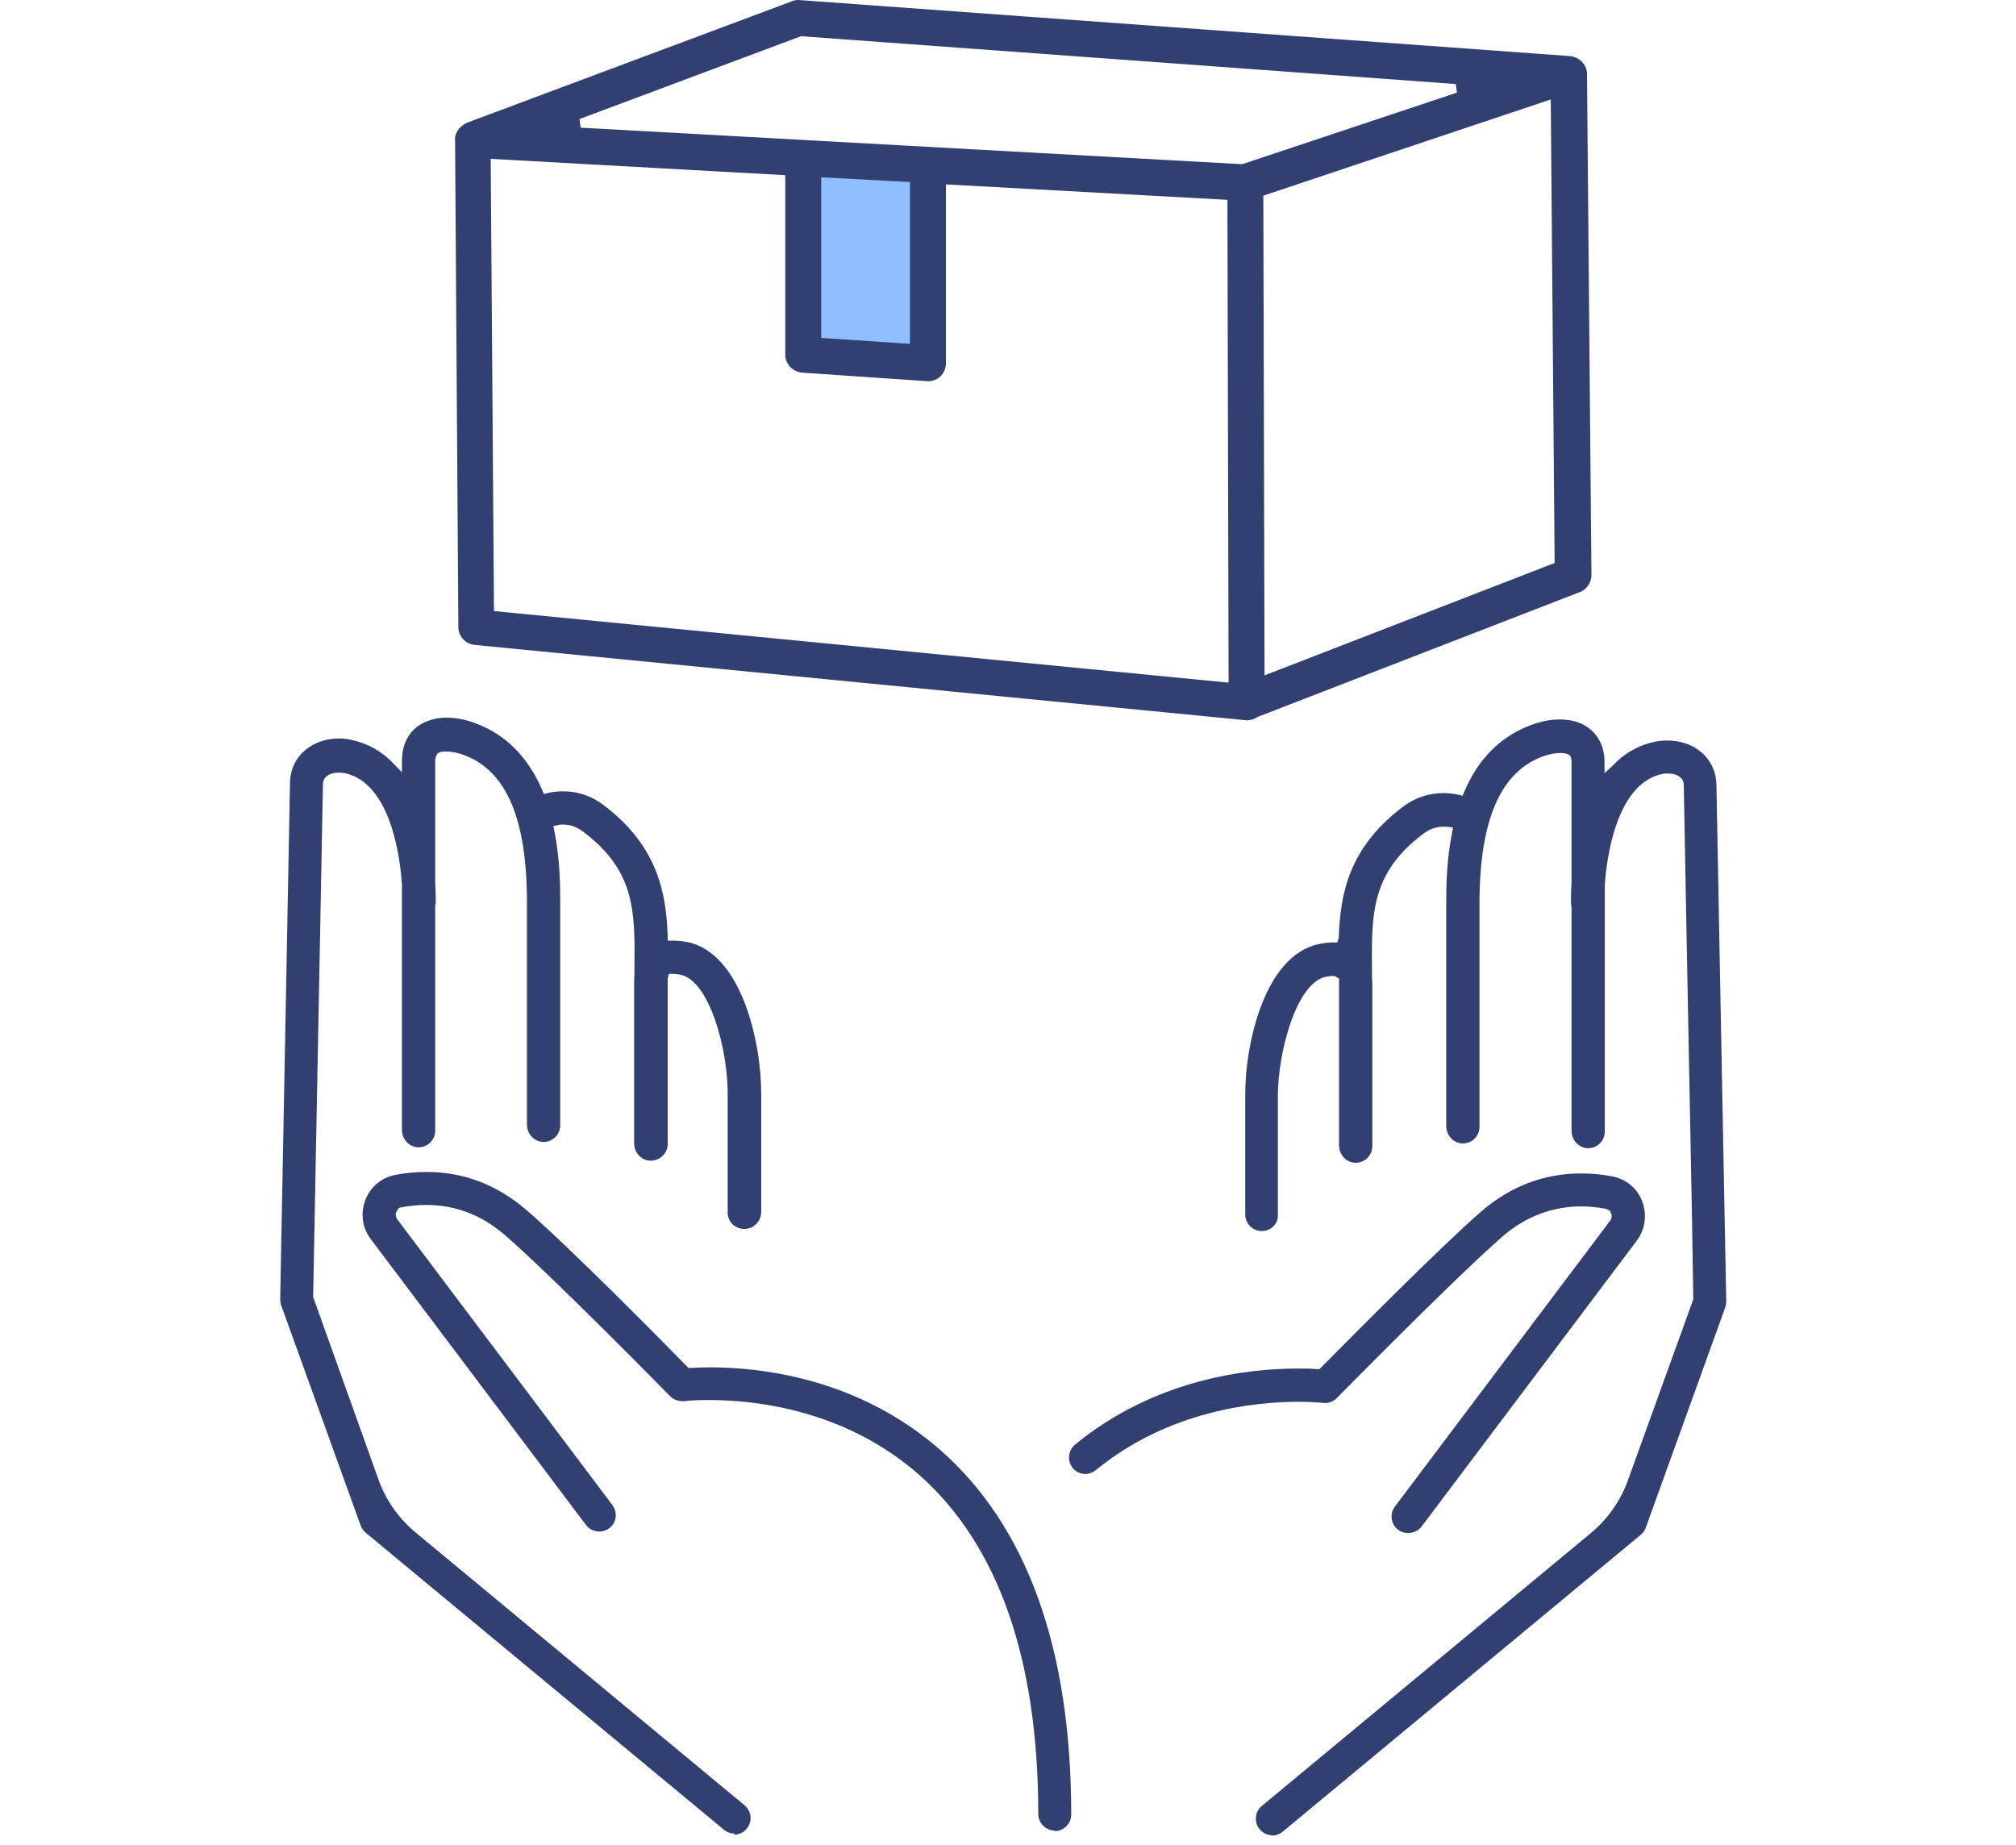 <svg width="118" height="108" viewBox="0 0 118 108" fill="none" xmlns="http://www.w3.org/2000/svg">
<path d="M92.872 4.189C92.872 4.067 92.82 3.963 92.785 3.876L92.681 3.719L92.559 3.58C92.559 3.58 92.385 3.441 92.281 3.389L92.09 3.32L91.916 3.285L46.728 0C46.606 0 46.467 0.017 46.363 0.07L27.349 7.178L27.158 7.282L27.019 7.386L26.88 7.508L26.776 7.665L26.689 7.838L26.637 8.012V8.203L26.828 36.707C26.828 37.245 27.245 37.697 27.784 37.749L72.989 42.164C73.198 42.164 73.406 42.094 73.632 41.955L92.472 34.656C92.872 34.499 93.15 34.1 93.15 33.665L92.889 4.223L92.872 4.189ZM28.913 35.733L28.722 9.298L45.963 10.254V20.752C45.963 21.308 46.398 21.76 46.954 21.812L54.323 22.316C54.584 22.316 54.844 22.212 55.036 22.038C55.244 21.847 55.366 21.551 55.366 21.273V10.793L71.842 11.697L71.912 39.957L28.913 35.768V35.733ZM72.711 9.611L33.989 7.473L33.919 6.969L46.884 2.12L85.207 4.919L85.277 5.423L72.711 9.611ZM74.015 39.522L73.945 11.453L90.769 5.822L90.995 32.953L73.997 39.539L74.015 39.522Z" fill="#314071"/>
<path d="M42.991 107.321C42.765 107.321 42.557 107.252 42.366 107.095L21.405 89.715C21.266 89.611 21.179 89.455 21.11 89.298L16.452 76.385C16.417 76.281 16.4 76.159 16.4 76.037C16.4 75.759 16.973 46.335 16.973 45.866C16.973 45.066 17.304 44.354 17.912 43.867C18.433 43.45 19.111 43.224 19.841 43.224C20.084 43.224 20.345 43.259 20.588 43.311C21.544 43.519 22.379 43.989 23.074 44.736L23.526 45.205V44.545C23.526 43.624 23.873 42.911 24.499 42.477C24.933 42.181 25.507 42.007 26.133 42.007C26.672 42.007 27.245 42.112 27.836 42.337C29.609 42.998 30.912 44.319 31.746 46.265L31.833 46.474L32.042 46.422C32.337 46.352 32.65 46.318 32.963 46.318C33.797 46.318 34.597 46.578 35.275 47.082C38.472 49.481 38.994 52.209 39.081 54.799V55.06H39.359C39.689 55.06 39.967 55.094 40.263 55.147C43.391 55.824 44.556 60.952 44.556 64.028V70.962C44.538 71.501 44.104 71.936 43.565 71.936C43.304 71.936 43.061 71.831 42.87 71.658C42.696 71.484 42.592 71.223 42.592 70.98V64.045C42.609 61.438 41.531 57.423 39.846 57.058C39.689 57.024 39.533 57.006 39.411 57.006H39.15L39.081 57.267V66.965C39.081 67.504 38.629 67.938 38.09 67.938C37.534 67.938 37.117 67.469 37.117 66.913V57.406C37.117 57.302 37.117 57.197 37.134 57.093V56.711C37.169 53.374 37.204 50.975 34.11 48.664C33.763 48.403 33.363 48.264 32.963 48.264C32.859 48.264 32.737 48.264 32.65 48.299L32.389 48.351L32.442 48.612C32.789 50.332 32.789 51.949 32.789 52.818V65.87C32.789 66.409 32.355 66.843 31.816 66.843C31.277 66.843 30.843 66.374 30.843 65.818V52.818C30.843 47.934 29.643 45.118 27.158 44.197C26.689 44.023 26.341 43.989 26.133 43.989C25.994 43.989 25.716 43.989 25.594 44.128C25.49 44.301 25.472 44.406 25.472 44.545V51.653C25.49 52.036 25.507 52.401 25.507 52.766C25.507 52.835 25.507 52.905 25.472 52.992V66.183C25.472 66.722 25.038 67.156 24.499 67.156C23.96 67.156 23.526 66.687 23.526 66.131V51.792C23.439 50.402 22.935 45.848 20.189 45.257C20.067 45.24 19.963 45.223 19.841 45.223C19.563 45.223 19.302 45.292 19.129 45.431C18.972 45.553 18.903 45.709 18.903 45.935C18.903 46.126 18.329 75.916 18.329 75.916L22.153 86.604C22.587 87.821 23.352 88.899 24.343 89.715L43.582 105.67C43.773 105.844 43.912 106.07 43.93 106.331C43.947 106.591 43.878 106.835 43.704 107.043C43.513 107.269 43.252 107.391 42.956 107.391L42.991 107.321Z" fill="#314071"/>
<path d="M61.744 107.148C61.205 107.148 60.771 106.714 60.771 106.175C60.771 97.103 58.424 90.429 53.819 86.344C49.491 82.521 44.225 81.947 41.479 81.947C40.627 81.947 40.089 81.999 40.054 82.017C40.054 82.017 40.036 82.017 40.019 82.017C39.654 82.017 39.411 81.912 39.237 81.739C39.167 81.669 32.302 74.665 29.521 72.266C28.183 71.12 26.654 70.528 24.933 70.528C24.464 70.528 23.977 70.581 23.491 70.668L23.352 70.702L23.195 70.928C23.143 71.085 23.16 71.241 23.247 71.363L35.848 88.1C36.161 88.534 36.091 89.142 35.657 89.455C35.483 89.577 35.292 89.647 35.083 89.647C34.77 89.647 34.492 89.507 34.301 89.264L21.701 72.527C21.197 71.867 21.092 71.015 21.388 70.233C21.683 69.468 22.326 68.93 23.126 68.773C23.734 68.651 24.36 68.599 24.968 68.599C27.14 68.599 29.087 69.347 30.79 70.807C33.258 72.927 38.629 78.367 40.21 79.983L40.297 80.07H40.419C40.714 80.053 41.097 80.035 41.566 80.035C44.538 80.035 50.256 80.661 55.07 84.902C60.128 89.368 62.7 96.529 62.7 106.21C62.7 106.748 62.265 107.183 61.727 107.183L61.744 107.148Z" fill="#314071"/>
<path d="M74.484 107.426C74.188 107.426 73.927 107.304 73.736 107.078C73.562 106.887 73.493 106.626 73.51 106.366C73.528 106.105 73.649 105.879 73.858 105.705L93.098 89.75C94.088 88.933 94.853 87.856 95.287 86.639L99.111 76.055L99.042 71.64C98.868 62.759 98.555 46.196 98.555 45.988C98.555 45.762 98.486 45.605 98.329 45.483C98.155 45.344 97.894 45.275 97.617 45.275C97.512 45.275 97.391 45.275 97.269 45.31C94.54 45.901 94.019 50.437 93.932 51.81V66.235C93.932 66.774 93.497 67.209 92.959 67.209C92.42 67.209 91.985 66.739 91.985 66.183V53.113C91.968 52.974 91.951 52.905 91.951 52.835C91.951 52.47 91.951 52.088 91.985 51.723V44.614C91.985 44.423 91.951 44.284 91.881 44.215C91.742 44.093 91.481 44.076 91.325 44.076C91.116 44.076 90.751 44.111 90.282 44.284C87.814 45.206 86.597 48.021 86.597 52.905V65.957C86.597 66.496 86.163 66.93 85.624 66.93C85.085 66.93 84.651 66.461 84.651 65.905V52.905C84.651 52.036 84.651 50.419 84.999 48.699L85.051 48.438L84.79 48.403C84.686 48.403 84.599 48.386 84.495 48.386C84.077 48.386 83.678 48.525 83.33 48.786C80.237 51.097 80.271 53.513 80.306 56.833V57.198C80.306 57.319 80.323 57.424 80.323 57.528V67.087C80.323 67.626 79.889 68.06 79.35 68.06C78.794 68.06 78.377 67.591 78.377 67.035V57.285L78.116 57.128C78.116 57.128 78.081 57.128 78.064 57.128C77.873 57.128 77.734 57.145 77.577 57.18C75.891 57.545 74.796 61.56 74.796 64.167V71.102C74.814 71.362 74.71 71.606 74.536 71.779C74.362 71.953 74.119 72.058 73.858 72.058C73.319 72.058 72.885 71.623 72.885 71.084V64.15C72.867 61.073 74.032 55.946 77.16 55.269C77.456 55.199 77.734 55.164 78.012 55.164H78.272L78.359 54.904C78.446 52.314 78.95 49.585 82.166 47.187C82.844 46.683 83.643 46.422 84.477 46.422C84.79 46.422 85.103 46.457 85.398 46.526L85.607 46.578L85.694 46.37C86.511 44.423 87.832 43.102 89.604 42.442C90.195 42.216 90.769 42.112 91.308 42.112C91.933 42.112 92.507 42.268 92.941 42.581C93.567 43.016 93.915 43.728 93.915 44.597V45.258L94.366 44.84C95.062 44.093 95.896 43.624 96.852 43.415C97.095 43.363 97.356 43.346 97.599 43.346C98.329 43.346 99.024 43.572 99.528 43.989C100.137 44.475 100.467 45.188 100.467 46.005C100.467 46.335 101.04 76.159 101.04 76.159C101.04 76.281 101.023 76.403 100.988 76.507L96.33 89.42C96.278 89.577 96.174 89.733 96.035 89.837L75.075 107.217C74.901 107.356 74.692 107.443 74.449 107.443L74.484 107.426Z" fill="#314071"/>
<path d="M82.409 89.733C82.201 89.733 81.992 89.664 81.836 89.542C81.401 89.212 81.332 88.603 81.645 88.186L94.245 71.45C94.332 71.328 94.367 71.171 94.297 71.015L94.245 70.876L94.002 70.754C93.515 70.667 93.028 70.615 92.559 70.615C90.856 70.615 89.309 71.206 87.971 72.353C85.207 74.752 78.325 81.756 78.255 81.825C78.082 82.016 77.821 82.121 77.56 82.121C77.421 82.121 76.882 82.051 76.013 82.051C73.406 82.051 68.384 82.573 64.143 86.049C63.969 86.188 63.761 86.275 63.535 86.275C63.239 86.275 62.978 86.153 62.787 85.927C62.457 85.51 62.509 84.902 62.926 84.554C67.654 80.678 73.111 80.105 75.944 80.105C76.413 80.105 76.796 80.105 77.091 80.139H77.213L77.3 80.07C79.35 78.002 84.356 72.944 86.72 70.893C88.423 69.433 90.369 68.686 92.542 68.686C93.15 68.686 93.758 68.738 94.384 68.86C95.184 69.016 95.827 69.555 96.122 70.32C96.418 71.102 96.296 71.954 95.809 72.614L83.209 89.351C83.018 89.594 82.74 89.733 82.427 89.733H82.409Z" fill="#314071"/>
<path d="M48.066 19.779L53.263 20.127V10.655L48.066 10.377V19.779Z" fill="#8FBFFF"/>
</svg>
